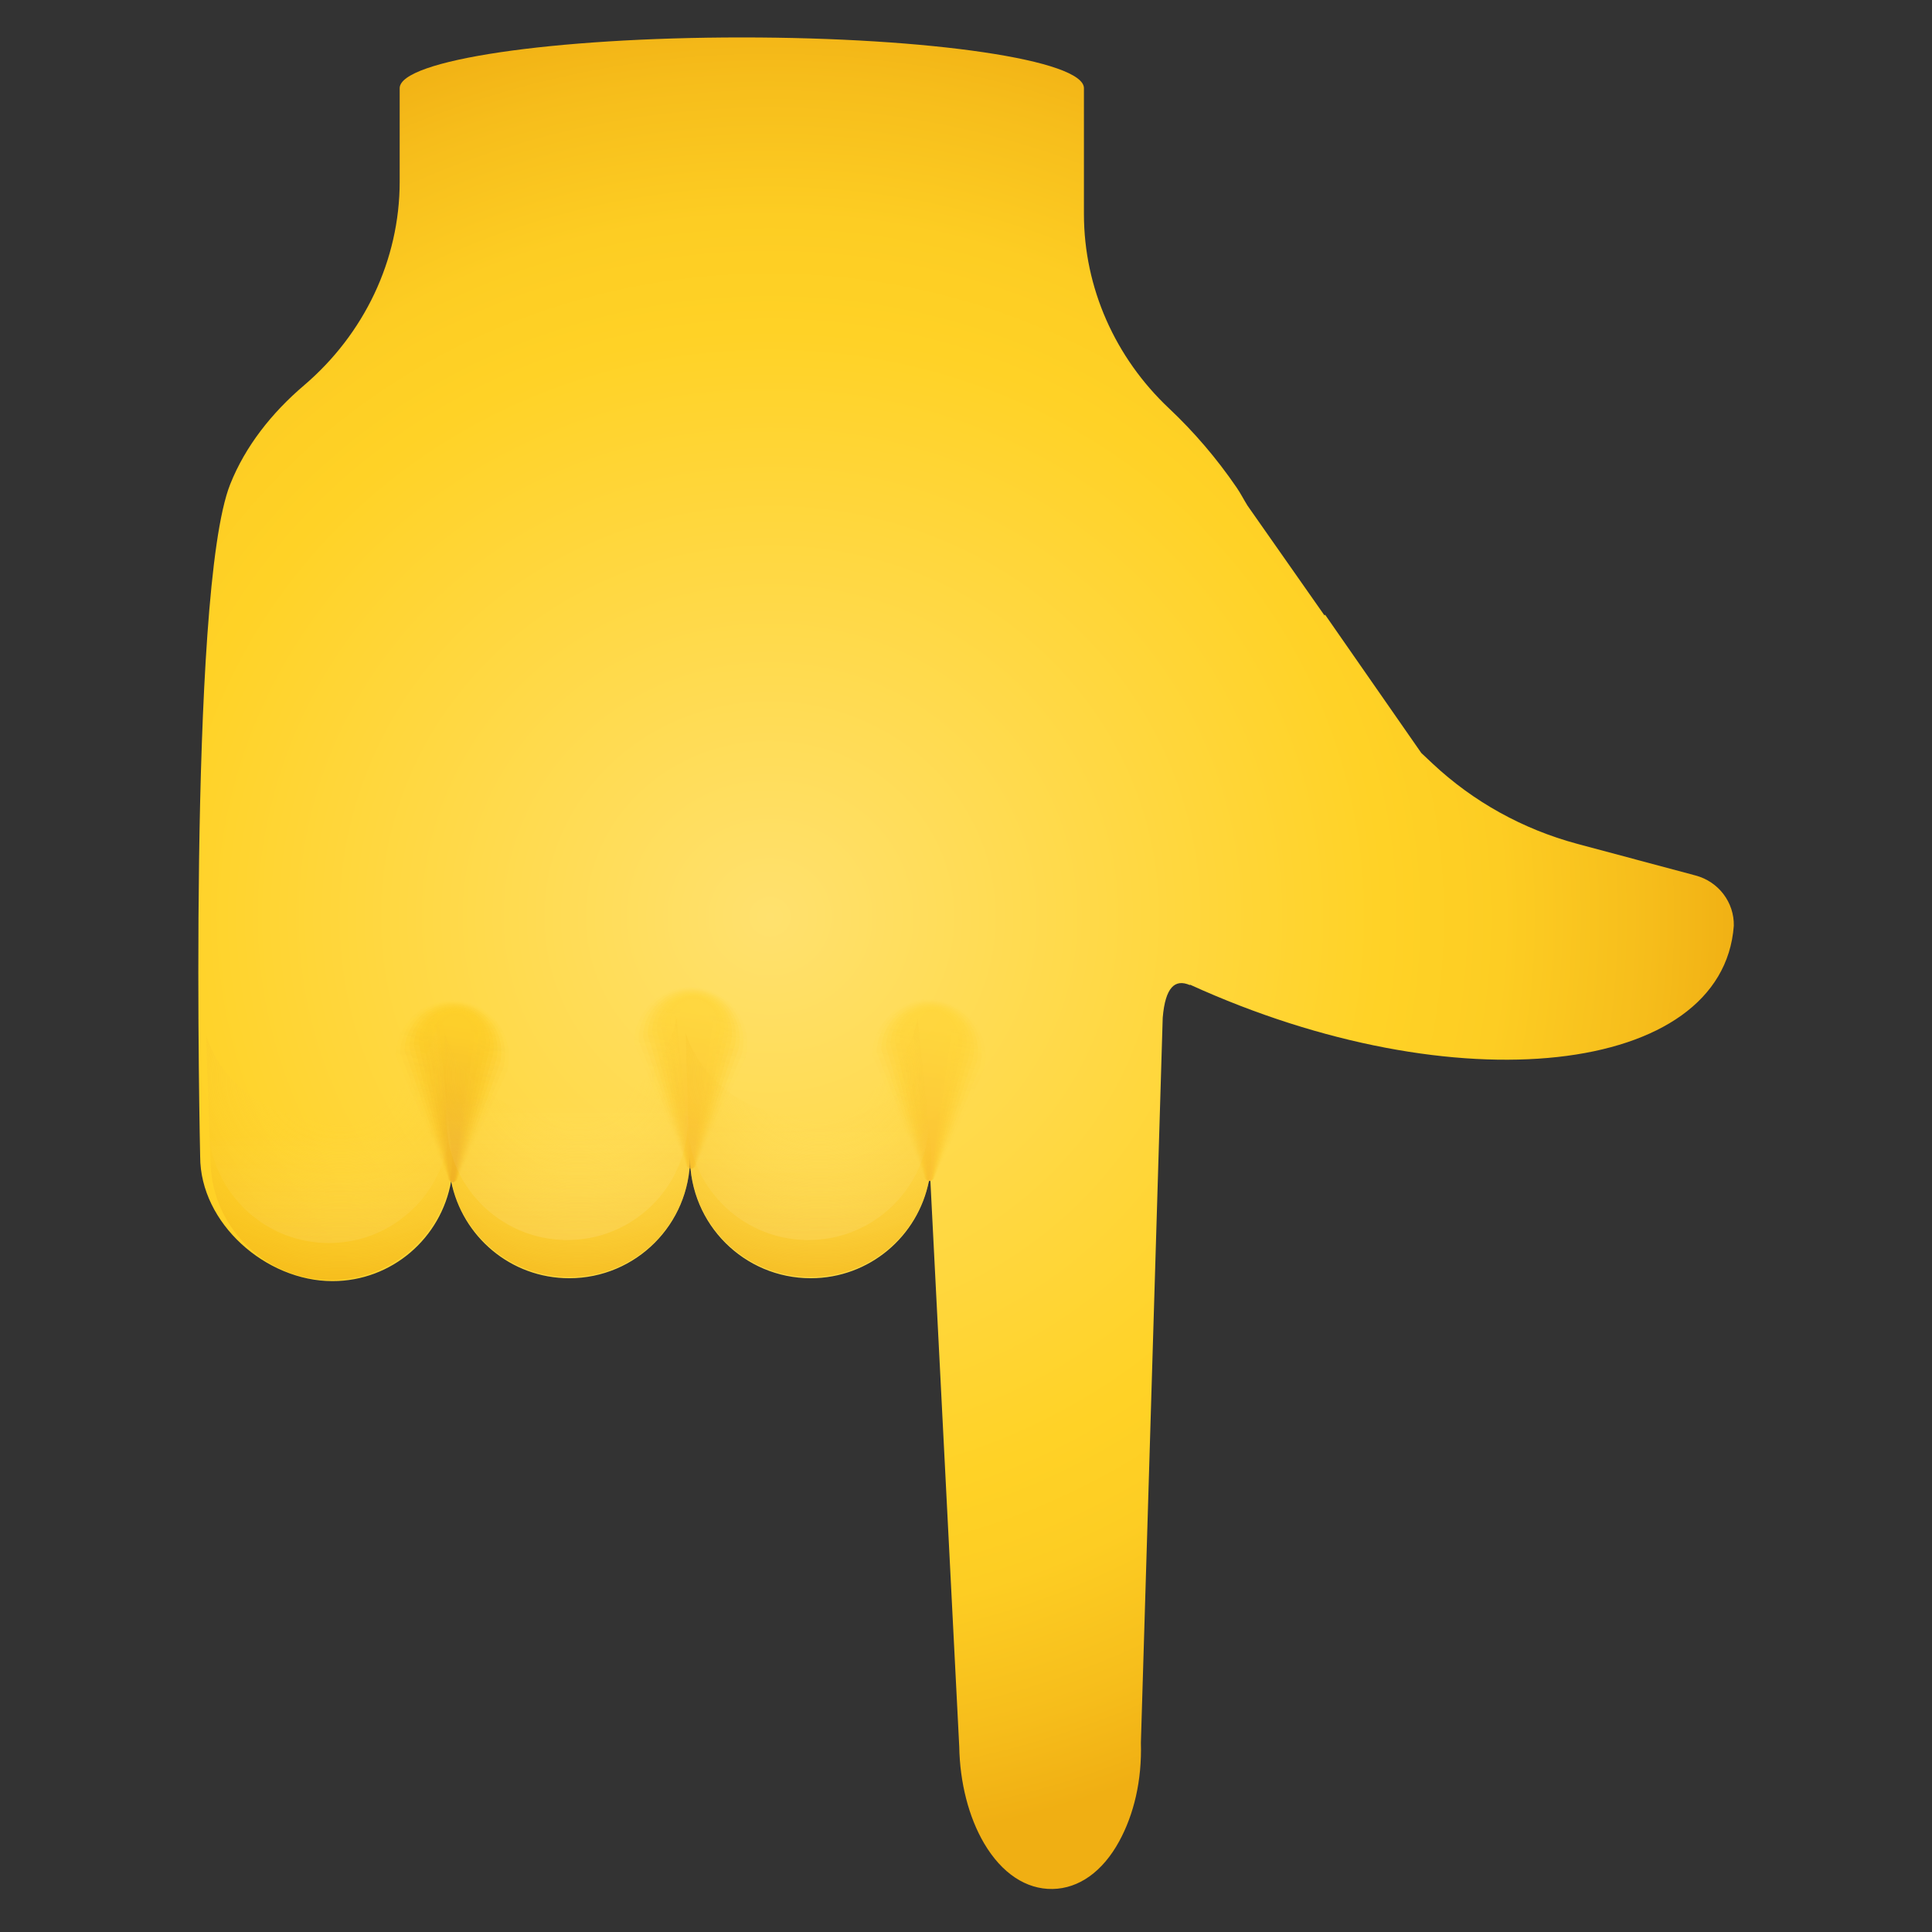 <?xml version="1.0" encoding="UTF-8"?> <svg xmlns="http://www.w3.org/2000/svg" viewBox="0 0 48 48" width="48px" height="48px"><rect x="0" y="0" width="48" height="48" fill="#333333" stroke="none"/> <radialGradient id="WWaQuZlvLTqY_eeDIG~AFa" cx="-243.069" cy="1056.776" r="24.277" gradientTransform="matrix(1 .007 -.007 .955 269.596 -984.739)" gradientUnits="userSpaceOnUse"> <stop offset="0" stop-color="#ffe16e"></stop> <stop offset=".629" stop-color="#ffd226"></stop> <stop offset=".75" stop-color="#fdcd23"></stop> <stop offset=".9" stop-color="#f6bd1b"></stop> <stop offset="1" stop-color="#f0af13"></stop> </radialGradient> <path fill="url(#WWaQuZlvLTqY_eeDIG~AFa)" d="M26.93,2.191v3.128c0,1.834,0.778,3.569,2.113,4.826c0.614,0.578,1.181,1.237,1.681,1.968 c0.1,0.146,0.177,0.3,0.27,0.449l1.913,2.729l0.014-0.02l2.391,3.437l0.281,0.264c1.01,0.947,2.243,1.63,3.59,1.992l2.938,0.786 c0.576,0.151,0.967,0.669,0.955,1.251c-0.277,3.73-6.903,4.476-13.512,1.462v0.012c-0.37-0.161-0.612,0.05-0.676,0.804 c0,0.005-0.001,0.011-0.001,0.016c-0.024,0.807-0.538,17.842-0.542,18.004c0.028,0.94-0.175,1.779-0.537,2.444 c-0.411,0.755-1.001,1.177-1.658,1.188c-0.658,0.011-1.262-0.391-1.699-1.132c-0.384-0.652-0.604-1.512-0.619-2.407l-0.717-14.056 c-0.009,0-0.017,0-0.035,0c-0.27,1.379-1.479,2.421-2.937,2.421c-1.657,0-3-1.343-3-3c0,1.657-1.343,3-3,3 c-1.455,0-2.661-1.037-2.935-2.411c-0.246,1.409-1.468,2.483-2.948,2.483c-1.657,0-3.287-1.438-3.287-3.095 c0-0.003-0.322-14.022,0.747-16.705c0.374-0.939,1.028-1.77,1.837-2.458C9.043,8.302,9.93,6.468,9.93,4.512V2.191 c0-0.697,3.806-1.261,8.5-1.261C23.124,0.93,26.93,1.494,26.93,2.191z"></path> <g opacity=".62"> <linearGradient id="WWaQuZlvLTqY_eeDIG~AFb" x1="-761.855" x2="-763.345" y1="1932.335" y2="1928.136" gradientTransform="scale(-1 1) rotate(9.968 10522.53 5253.802)" gradientUnits="userSpaceOnUse"> <stop offset="0" stop-color="#fcc822" stop-opacity=".6"></stop> <stop offset=".999" stop-color="#ffd32b"></stop> <stop offset="1" stop-color="#ffd32b"></stop> </linearGradient> <path fill="url(#WWaQuZlvLTqY_eeDIG~AFb)" d="M17.027,28.89l-1.276-2.988 c0.014-0.777,0.656-1.396,1.433-1.381c0.777,0.014,1.396,0.656,1.381,1.433c-0.002,0.111-0.019,0.225-0.045,0.328l-1.205,2.648 c-0.02,0.078-0.1,0.125-0.178,0.105C17.069,29.017,17.025,28.956,17.027,28.89z" opacity=".091"></path> <linearGradient id="WWaQuZlvLTqY_eeDIG~AFc" x1="-761.855" x2="-763.33" y1="1932.339" y2="1928.169" gradientTransform="scale(-1 1) rotate(9.968 10522.53 5253.802)" gradientUnits="userSpaceOnUse"> <stop offset="0" stop-color="#fbc622" stop-opacity=".64"></stop> <stop offset=".999" stop-color="#ffd32b"></stop> <stop offset="1" stop-color="#ffd32b"></stop> </linearGradient> <path fill="url(#WWaQuZlvLTqY_eeDIG~AFc)" d="M17.037,28.899l-1.174-3.065 c0.015-0.72,0.611-1.292,1.331-1.276c0.72,0.015,1.292,0.611,1.276,1.331c-0.002,0.1-0.017,0.204-0.041,0.297l-1.126,2.75 c-0.019,0.073-0.093,0.116-0.165,0.098C17.077,29.017,17.036,28.961,17.037,28.899z" opacity=".182"></path> <linearGradient id="WWaQuZlvLTqY_eeDIG~AFd" x1="-761.855" x2="-763.314" y1="1932.343" y2="1928.203" gradientTransform="scale(-1 1) rotate(9.968 10522.53 5253.802)" gradientUnits="userSpaceOnUse"> <stop offset="0" stop-color="#fbc322" stop-opacity=".68"></stop> <stop offset=".999" stop-color="#ffd32b"></stop> <stop offset="1" stop-color="#ffd32b"></stop> </linearGradient> <path fill="url(#WWaQuZlvLTqY_eeDIG~AFd)" d="M17.047,28.909l-1.072-3.143 c0.016-0.663,0.566-1.187,1.229-1.172c0.663,0.016,1.185,0.566,1.172,1.229c-0.002,0.09-0.015,0.183-0.036,0.266l-1.047,2.852 c-0.017,0.067-0.085,0.107-0.152,0.09C17.084,29.018,17.046,28.966,17.047,28.909z" opacity=".273"></path> <linearGradient id="WWaQuZlvLTqY_eeDIG~AFe" x1="-761.856" x2="-763.301" y1="1932.348" y2="1928.237" gradientTransform="scale(-1 1) rotate(9.968 10522.53 5253.802)" gradientUnits="userSpaceOnUse"> <stop offset="0" stop-color="#fac122" stop-opacity=".72"></stop> <stop offset=".999" stop-color="#ffd32b"></stop> <stop offset="1" stop-color="#ffd32b"></stop> </linearGradient> <path fill="url(#WWaQuZlvLTqY_eeDIG~AFe)" d="M17.058,28.918l-0.969-3.22 c0.017-0.606,0.521-1.083,1.127-1.067c0.606,0.017,1.081,0.521,1.067,1.127c-0.002,0.079-0.014,0.162-0.032,0.236l-0.967,2.954 c-0.015,0.061-0.077,0.098-0.138,0.083C17.091,29.019,17.056,28.971,17.058,28.918z" opacity=".364"></path> <linearGradient id="WWaQuZlvLTqY_eeDIG~AFf" x1="-761.854" x2="-763.285" y1="1932.351" y2="1928.269" gradientTransform="scale(-1 1) rotate(9.968 10522.53 5253.802)" gradientUnits="userSpaceOnUse"> <stop offset="0" stop-color="#fabe22" stop-opacity=".76"></stop> <stop offset=".999" stop-color="#ffd32b"></stop> <stop offset="1" stop-color="#ffd32b"></stop> </linearGradient> <path fill="url(#WWaQuZlvLTqY_eeDIG~AFf)" d="M17.068,28.928L16.2,25.631 c0.018-0.549,0.477-0.979,1.025-0.962c0.549,0.018,0.976,0.476,0.962,1.025c-0.002,0.069-0.012,0.141-0.028,0.205l-0.888,3.056 c-0.014,0.055-0.07,0.089-0.125,0.076C17.098,29.02,17.066,28.976,17.068,28.928z" opacity=".455"></path> <linearGradient id="WWaQuZlvLTqY_eeDIG~AFg" x1="-761.855" x2="-763.27" y1="1932.355" y2="1928.306" gradientTransform="scale(-1 1) rotate(9.968 10522.53 5253.802)" gradientUnits="userSpaceOnUse"> <stop offset="0" stop-color="#f9bc21" stop-opacity=".8"></stop> <stop offset=".999" stop-color="#ffd32b"></stop> <stop offset="1" stop-color="#ffd32b"></stop> </linearGradient> <path fill="url(#WWaQuZlvLTqY_eeDIG~AFg)" d="M17.078,28.938l-0.765-3.374 c0.018-0.492,0.432-0.875,0.923-0.857c0.492,0.018,0.871,0.432,0.857,0.923c-0.002,0.059-0.01,0.12-0.024,0.174l-0.809,3.158 c-0.012,0.05-0.062,0.08-0.112,0.069C17.105,29.021,17.076,28.981,17.078,28.938z" opacity=".545"></path> <linearGradient id="WWaQuZlvLTqY_eeDIG~AFh" x1="-761.855" x2="-763.256" y1="1932.359" y2="1928.338" gradientTransform="scale(-1 1) rotate(9.968 10522.53 5253.802)" gradientUnits="userSpaceOnUse"> <stop offset="0" stop-color="#f9b921" stop-opacity=".84"></stop> <stop offset=".999" stop-color="#ffd32b"></stop> <stop offset="1" stop-color="#ffd32b"></stop> </linearGradient> <path fill="url(#WWaQuZlvLTqY_eeDIG~AFh)" d="M17.088,28.947l-0.663-3.451 c0.019-0.434,0.387-0.771,0.821-0.752s0.767,0.387,0.752,0.821c-0.002,0.048-0.009,0.098-0.02,0.143l-0.729,3.26 c-0.01,0.044-0.054,0.071-0.098,0.061C17.113,29.022,17.087,28.986,17.088,28.947z" opacity=".636"></path> <linearGradient id="WWaQuZlvLTqY_eeDIG~AFi" x1="-761.857" x2="-763.243" y1="1932.363" y2="1928.372" gradientTransform="scale(-1 1) rotate(9.968 10522.53 5253.802)" gradientUnits="userSpaceOnUse"> <stop offset="0" stop-color="#f8b721" stop-opacity=".88"></stop> <stop offset=".999" stop-color="#ffd32b"></stop> <stop offset="1" stop-color="#ffd32b"></stop> </linearGradient> <path fill="url(#WWaQuZlvLTqY_eeDIG~AFi)" d="M17.099,28.957l-0.561-3.528 c0.02-0.377,0.342-0.667,0.719-0.647c0.377,0.02,0.662,0.342,0.647,0.719c-0.002,0.038-0.007,0.077-0.015,0.113l-0.65,3.362 c-0.009,0.038-0.047,0.063-0.085,0.054C17.12,29.022,17.097,28.991,17.099,28.957z" opacity=".727"></path> <linearGradient id="WWaQuZlvLTqY_eeDIG~AFj" x1="-761.858" x2="-763.23" y1="1932.366" y2="1928.405" gradientTransform="scale(-1 1) rotate(9.968 10522.53 5253.802)" gradientUnits="userSpaceOnUse"> <stop offset="0" stop-color="#f8b421" stop-opacity=".92"></stop> <stop offset=".999" stop-color="#ffd32b"></stop> <stop offset="1" stop-color="#ffd32b"></stop> </linearGradient> <path fill="url(#WWaQuZlvLTqY_eeDIG~AFj)" d="M17.109,28.966l-0.458-3.605 c0.021-0.32,0.297-0.563,0.617-0.542s0.558,0.297,0.542,0.617c-0.001,0.027-0.005,0.056-0.011,0.082l-0.57,3.464 c-0.007,0.033-0.039,0.054-0.072,0.047C17.127,29.023,17.107,28.996,17.109,28.966z" opacity=".818"></path> <linearGradient id="WWaQuZlvLTqY_eeDIG~AFk" x1="-761.895" x2="-763.253" y1="1932.383" y2="1928.452" gradientTransform="scale(-1 1) rotate(9.968 10522.53 5253.802)" gradientUnits="userSpaceOnUse"> <stop offset="0" stop-color="#f7b221" stop-opacity=".96"></stop> <stop offset=".999" stop-color="#ffd32b"></stop> <stop offset="1" stop-color="#ffd32b"></stop> </linearGradient> <path fill="url(#WWaQuZlvLTqY_eeDIG~AFk)" d="M17.119,28.976l-0.356-3.682 c0.022-0.263,0.252-0.459,0.516-0.437c0.263,0.022,0.454,0.252,0.437,0.515c-0.001,0.017-0.003,0.035-0.007,0.051l-0.491,3.566 c-0.005,0.027-0.031,0.045-0.058,0.039C17.134,29.024,17.117,29.001,17.119,28.976z" opacity=".909"></path> <linearGradient id="WWaQuZlvLTqY_eeDIG~AFl" x1="-761.939" x2="-763.281" y1="1932.401" y2="1928.5" gradientTransform="scale(-1 1) rotate(9.968 10522.53 5253.802)" gradientUnits="userSpaceOnUse"> <stop offset="0" stop-color="#f7af21"></stop> <stop offset="1" stop-color="#ffd32b"></stop> </linearGradient> <path fill="url(#WWaQuZlvLTqY_eeDIG~AFl)" d="M17.129,28.986l-0.254-3.759c0.022-0.206,0.208-0.355,0.414-0.332 c0.206,0.022,0.355,0.208,0.332,0.414c-0.001,0.007-0.002,0.014-0.003,0.021l-0.412,3.668c-0.004,0.021-0.024,0.036-0.045,0.032 C17.141,29.025,17.127,29.006,17.129,28.986z"></path> </g> <g opacity=".58"> <linearGradient id="WWaQuZlvLTqY_eeDIG~AFm" x1="-767.632" x2="-769.123" y1="1933.663" y2="1929.464" gradientTransform="scale(-1 1) rotate(9.968 10522.53 5253.802)" gradientUnits="userSpaceOnUse"> <stop offset="0" stop-color="#fcc822" stop-opacity=".6"></stop> <stop offset=".999" stop-color="#ffd32b"></stop> <stop offset="1" stop-color="#ffd32b"></stop> </linearGradient> <path fill="url(#WWaQuZlvLTqY_eeDIG~AFm)" d="M22.947,29.198l-1.276-2.988 c0.014-0.777,0.656-1.396,1.433-1.381c0.777,0.014,1.396,0.656,1.381,1.433c-0.002,0.111-0.019,0.225-0.045,0.328l-1.205,2.648 c-0.02,0.078-0.1,0.125-0.178,0.105C22.99,29.325,22.946,29.264,22.947,29.198z" opacity=".091"></path> <linearGradient id="WWaQuZlvLTqY_eeDIG~AFn" x1="-767.631" x2="-769.107" y1="1933.667" y2="1929.497" gradientTransform="scale(-1 1) rotate(9.968 10522.53 5253.802)" gradientUnits="userSpaceOnUse"> <stop offset="0" stop-color="#fbc622" stop-opacity=".64"></stop> <stop offset=".999" stop-color="#ffd32b"></stop> <stop offset="1" stop-color="#ffd32b"></stop> </linearGradient> <path fill="url(#WWaQuZlvLTqY_eeDIG~AFn)" d="M22.957,29.208l-1.174-3.065 c0.015-0.72,0.611-1.292,1.331-1.276c0.72,0.015,1.292,0.611,1.276,1.331c-0.002,0.1-0.017,0.204-0.041,0.297l-1.126,2.75 c-0.019,0.073-0.093,0.116-0.165,0.098C22.997,29.326,22.956,29.269,22.957,29.208z" opacity=".182"></path> <linearGradient id="WWaQuZlvLTqY_eeDIG~AFo" x1="-767.631" x2="-769.092" y1="1933.671" y2="1929.531" gradientTransform="scale(-1 1) rotate(9.968 10522.53 5253.802)" gradientUnits="userSpaceOnUse"> <stop offset="0" stop-color="#fbc322" stop-opacity=".68"></stop> <stop offset=".999" stop-color="#ffd32b"></stop> <stop offset="1" stop-color="#ffd32b"></stop> </linearGradient> <path fill="url(#WWaQuZlvLTqY_eeDIG~AFo)" d="M22.967,29.217l-1.072-3.143 c0.016-0.663,0.566-1.187,1.229-1.172c0.663,0.016,1.185,0.566,1.172,1.229c-0.002,0.09-0.015,0.183-0.036,0.266l-1.047,2.852 c-0.017,0.067-0.085,0.107-0.152,0.09C23.004,29.327,22.966,29.274,22.967,29.217z" opacity=".273"></path> <linearGradient id="WWaQuZlvLTqY_eeDIG~AFp" x1="-767.633" x2="-769.079" y1="1933.676" y2="1929.565" gradientTransform="scale(-1 1) rotate(9.968 10522.53 5253.802)" gradientUnits="userSpaceOnUse"> <stop offset="0" stop-color="#fac122" stop-opacity=".72"></stop> <stop offset=".999" stop-color="#ffd32b"></stop> <stop offset="1" stop-color="#ffd32b"></stop> </linearGradient> <path fill="url(#WWaQuZlvLTqY_eeDIG~AFp)" d="M22.978,29.227l-0.969-3.22 c0.017-0.606,0.521-1.083,1.127-1.067c0.606,0.017,1.081,0.521,1.067,1.127c-0.002,0.079-0.014,0.162-0.032,0.236l-0.967,2.954 c-0.015,0.061-0.077,0.098-0.138,0.083C23.011,29.328,22.976,29.279,22.978,29.227z" opacity=".364"></path> <linearGradient id="WWaQuZlvLTqY_eeDIG~AFq" x1="-767.633" x2="-769.064" y1="1933.679" y2="1929.596" gradientTransform="scale(-1 1) rotate(9.968 10522.53 5253.802)" gradientUnits="userSpaceOnUse"> <stop offset="0" stop-color="#fabe22" stop-opacity=".76"></stop> <stop offset=".999" stop-color="#ffd32b"></stop> <stop offset="1" stop-color="#ffd32b"></stop> </linearGradient> <path fill="url(#WWaQuZlvLTqY_eeDIG~AFq)" d="M22.988,29.236l-0.867-3.297 c0.018-0.549,0.477-0.979,1.025-0.962c0.549,0.018,0.976,0.476,0.962,1.025c-0.002,0.069-0.012,0.141-0.028,0.205l-0.888,3.056 c-0.014,0.055-0.07,0.089-0.125,0.076C23.018,29.328,22.986,29.284,22.988,29.236z" opacity=".455"></path> <linearGradient id="WWaQuZlvLTqY_eeDIG~AFr" x1="-767.633" x2="-769.048" y1="1933.683" y2="1929.634" gradientTransform="scale(-1 1) rotate(9.968 10522.53 5253.802)" gradientUnits="userSpaceOnUse"> <stop offset="0" stop-color="#f9bc21" stop-opacity=".8"></stop> <stop offset=".999" stop-color="#ffd32b"></stop> <stop offset="1" stop-color="#ffd32b"></stop> </linearGradient> <path fill="url(#WWaQuZlvLTqY_eeDIG~AFr)" d="M22.998,29.246l-0.765-3.374 c0.018-0.492,0.432-0.875,0.923-0.857c0.492,0.018,0.871,0.432,0.857,0.923c-0.002,0.059-0.01,0.12-0.024,0.174L23.18,29.27 c-0.012,0.05-0.062,0.08-0.112,0.069C23.026,29.329,22.997,29.289,22.998,29.246z" opacity=".545"></path> <linearGradient id="WWaQuZlvLTqY_eeDIG~AFs" x1="-767.634" x2="-769.035" y1="1933.687" y2="1929.666" gradientTransform="scale(-1 1) rotate(9.968 10522.53 5253.802)" gradientUnits="userSpaceOnUse"> <stop offset="0" stop-color="#f9b921" stop-opacity=".84"></stop> <stop offset=".999" stop-color="#ffd32b"></stop> <stop offset="1" stop-color="#ffd32b"></stop> </linearGradient> <path fill="url(#WWaQuZlvLTqY_eeDIG~AFs)" d="M23.009,29.256l-0.663-3.451 c0.019-0.434,0.387-0.771,0.821-0.752s0.767,0.387,0.752,0.821c-0.002,0.048-0.009,0.098-0.02,0.143l-0.729,3.26 c-0.01,0.044-0.054,0.071-0.098,0.061C23.033,29.33,23.007,29.294,23.009,29.256z" opacity=".636"></path> <linearGradient id="WWaQuZlvLTqY_eeDIG~AFt" x1="-767.633" x2="-769.02" y1="1933.69" y2="1929.7" gradientTransform="scale(-1 1) rotate(9.968 10522.53 5253.802)" gradientUnits="userSpaceOnUse"> <stop offset="0" stop-color="#f8b721" stop-opacity=".88"></stop> <stop offset=".999" stop-color="#ffd32b"></stop> <stop offset="1" stop-color="#ffd32b"></stop> </linearGradient> <path fill="url(#WWaQuZlvLTqY_eeDIG~AFt)" d="M23.019,29.265l-0.561-3.528 c0.02-0.377,0.342-0.667,0.719-0.647c0.377,0.02,0.662,0.342,0.647,0.719c-0.002,0.038-0.007,0.077-0.015,0.113l-0.65,3.362 c-0.009,0.038-0.047,0.063-0.085,0.054C23.04,29.331,23.017,29.299,23.019,29.265z" opacity=".727"></path> <linearGradient id="WWaQuZlvLTqY_eeDIG~AFu" x1="-767.635" x2="-769.007" y1="1933.694" y2="1929.733" gradientTransform="scale(-1 1) rotate(9.968 10522.53 5253.802)" gradientUnits="userSpaceOnUse"> <stop offset="0" stop-color="#f8b421" stop-opacity=".92"></stop> <stop offset=".999" stop-color="#ffd32b"></stop> <stop offset="1" stop-color="#ffd32b"></stop> </linearGradient> <path fill="url(#WWaQuZlvLTqY_eeDIG~AFu)" d="M23.029,29.275l-0.458-3.605 c0.021-0.32,0.297-0.563,0.617-0.542s0.558,0.297,0.542,0.617c-0.001,0.027-0.005,0.056-0.011,0.082l-0.57,3.464 c-0.007,0.033-0.039,0.054-0.072,0.047C23.047,29.332,23.027,29.304,23.029,29.275z" opacity=".818"></path> <linearGradient id="WWaQuZlvLTqY_eeDIG~AFv" x1="-767.673" x2="-769.03" y1="1933.71" y2="1929.779" gradientTransform="scale(-1 1) rotate(9.968 10522.53 5253.802)" gradientUnits="userSpaceOnUse"> <stop offset="0" stop-color="#f7b221" stop-opacity=".96"></stop> <stop offset=".999" stop-color="#ffd32b"></stop> <stop offset="1" stop-color="#ffd32b"></stop> </linearGradient> <path fill="url(#WWaQuZlvLTqY_eeDIG~AFv)" d="M23.039,29.285l-0.356-3.682 c0.022-0.263,0.252-0.459,0.516-0.437c0.263,0.022,0.454,0.252,0.437,0.515c-0.001,0.017-0.003,0.035-0.007,0.051l-0.491,3.566 c-0.005,0.027-0.031,0.045-0.058,0.039C23.054,29.333,23.037,29.31,23.039,29.285z" opacity=".909"></path> <linearGradient id="WWaQuZlvLTqY_eeDIG~AFw" x1="-767.717" x2="-769.06" y1="1933.729" y2="1929.827" gradientTransform="scale(-1 1) rotate(9.968 10522.53 5253.802)" gradientUnits="userSpaceOnUse"> <stop offset="0" stop-color="#f7af21"></stop> <stop offset="1" stop-color="#ffd32b"></stop> </linearGradient> <path fill="url(#WWaQuZlvLTqY_eeDIG~AFw)" d="M23.05,29.294l-0.254-3.759c0.022-0.206,0.208-0.355,0.414-0.332 c0.206,0.022,0.355,0.208,0.332,0.414c-0.001,0.007-0.002,0.014-0.003,0.021l-0.412,3.668c-0.004,0.021-0.024,0.036-0.045,0.032 C23.062,29.333,23.047,29.315,23.05,29.294z"></path> </g> <g opacity=".82"> <linearGradient id="WWaQuZlvLTqY_eeDIG~AFx" x1="-755.965" x2="-757.455" y1="1931.642" y2="1927.442" gradientTransform="scale(-1 1) rotate(9.968 10522.53 5253.802)" gradientUnits="userSpaceOnUse"> <stop offset="0" stop-color="#fac722" stop-opacity=".6"></stop> <stop offset=".999" stop-color="#fdcd23"></stop> <stop offset="1" stop-color="#fdcd23"></stop> </linearGradient> <path fill="url(#WWaQuZlvLTqY_eeDIG~AFx)" d="M11.106,29.225L9.83,26.236 c0.014-0.777,0.656-1.396,1.433-1.381c0.777,0.014,1.396,0.656,1.381,1.433c-0.002,0.111-0.019,0.225-0.045,0.328l-1.205,2.648 c-0.02,0.078-0.1,0.125-0.178,0.105C11.149,29.352,11.105,29.291,11.106,29.225z" opacity=".091"></path> <linearGradient id="WWaQuZlvLTqY_eeDIG~AFy" x1="-755.966" x2="-757.441" y1="1931.645" y2="1927.475" gradientTransform="scale(-1 1) rotate(9.968 10522.53 5253.802)" gradientUnits="userSpaceOnUse"> <stop offset="0" stop-color="#f8c322" stop-opacity=".64"></stop> <stop offset=".999" stop-color="#fdcd23"></stop> <stop offset="1" stop-color="#fdcd23"></stop> </linearGradient> <path fill="url(#WWaQuZlvLTqY_eeDIG~AFy)" d="M11.117,29.234l-1.174-3.065 c0.015-0.72,0.611-1.292,1.331-1.276c0.72,0.015,1.292,0.611,1.276,1.331c-0.002,0.1-0.017,0.204-0.041,0.297l-1.126,2.75 c-0.019,0.073-0.093,0.116-0.165,0.098C11.156,29.353,11.115,29.296,11.117,29.234z" opacity=".182"></path> <linearGradient id="WWaQuZlvLTqY_eeDIG~AFz" x1="-755.966" x2="-757.426" y1="1931.649" y2="1927.509" gradientTransform="scale(-1 1) rotate(9.968 10522.53 5253.802)" gradientUnits="userSpaceOnUse"> <stop offset="0" stop-color="#f7bf22" stop-opacity=".68"></stop> <stop offset=".999" stop-color="#fdcd23"></stop> <stop offset="1" stop-color="#fdcd23"></stop> </linearGradient> <path fill="url(#WWaQuZlvLTqY_eeDIG~AFz)" d="M11.127,29.244l-1.072-3.143 c0.016-0.663,0.566-1.187,1.229-1.172c0.663,0.016,1.185,0.566,1.172,1.229c-0.002,0.09-0.015,0.183-0.036,0.266l-1.047,2.852 c-0.017,0.067-0.085,0.107-0.152,0.09C11.164,29.353,11.126,29.301,11.127,29.244z" opacity=".273"></path> <linearGradient id="WWaQuZlvLTqY_eeDIG~AFA" x1="-755.965" x2="-757.411" y1="1931.653" y2="1927.542" gradientTransform="scale(-1 1) rotate(9.968 10522.53 5253.802)" gradientUnits="userSpaceOnUse"> <stop offset="0" stop-color="#f5bb22" stop-opacity=".72"></stop> <stop offset=".999" stop-color="#fdcd23"></stop> <stop offset="1" stop-color="#fdcd23"></stop> </linearGradient> <path fill="url(#WWaQuZlvLTqY_eeDIG~AFA)" d="M11.137,29.253l-0.969-3.22 c0.017-0.606,0.521-1.083,1.127-1.067c0.606,0.017,1.081,0.521,1.067,1.127c-0.002,0.079-0.014,0.162-0.032,0.236l-0.967,2.954 c-0.015,0.061-0.077,0.098-0.138,0.083C11.171,29.354,11.136,29.306,11.137,29.253z" opacity=".364"></path> <linearGradient id="WWaQuZlvLTqY_eeDIG~AFB" x1="-755.966" x2="-757.398" y1="1931.658" y2="1927.576" gradientTransform="scale(-1 1) rotate(9.968 10522.53 5253.802)" gradientUnits="userSpaceOnUse"> <stop offset="0" stop-color="#f3b722" stop-opacity=".76"></stop> <stop offset=".999" stop-color="#fdcd23"></stop> <stop offset="1" stop-color="#fdcd23"></stop> </linearGradient> <path fill="url(#WWaQuZlvLTqY_eeDIG~AFB)" d="M11.148,29.263l-0.867-3.297 c0.018-0.549,0.477-0.979,1.025-0.962c0.549,0.018,0.976,0.476,0.962,1.025c-0.002,0.069-0.012,0.141-0.028,0.205l-0.888,3.056 c-0.014,0.055-0.07,0.089-0.125,0.076C11.178,29.355,11.146,29.311,11.148,29.263z" opacity=".455"></path> <linearGradient id="WWaQuZlvLTqY_eeDIG~AFC" x1="-755.966" x2="-757.382" y1="1931.66" y2="1927.612" gradientTransform="scale(-1 1) rotate(9.968 10522.53 5253.802)" gradientUnits="userSpaceOnUse"> <stop offset="0" stop-color="#f1b421" stop-opacity=".8"></stop> <stop offset=".999" stop-color="#fdcd23"></stop> <stop offset="1" stop-color="#fdcd23"></stop> </linearGradient> <path fill="url(#WWaQuZlvLTqY_eeDIG~AFC)" d="M11.158,29.273l-0.765-3.374 c0.018-0.492,0.432-0.875,0.923-0.857c0.492,0.018,0.871,0.432,0.857,0.923c-0.002,0.059-0.01,0.12-0.024,0.174l-0.809,3.158 c-0.012,0.05-0.062,0.08-0.112,0.069C11.185,29.356,11.156,29.316,11.158,29.273z" opacity=".545"></path> <linearGradient id="WWaQuZlvLTqY_eeDIG~AFD" x1="-755.966" x2="-757.367" y1="1931.664" y2="1927.643" gradientTransform="scale(-1 1) rotate(9.968 10522.53 5253.802)" gradientUnits="userSpaceOnUse"> <stop offset="0" stop-color="#efb021" stop-opacity=".84"></stop> <stop offset=".999" stop-color="#fdcd23"></stop> <stop offset="1" stop-color="#fdcd23"></stop> </linearGradient> <path fill="url(#WWaQuZlvLTqY_eeDIG~AFD)" d="M11.168,29.282l-0.663-3.451 c0.019-0.434,0.387-0.771,0.821-0.752s0.767,0.387,0.752,0.821c-0.002,0.048-0.009,0.098-0.02,0.143l-0.729,3.26 c-0.01,0.044-0.054,0.071-0.098,0.061C11.192,29.357,11.166,29.321,11.168,29.282z" opacity=".636"></path> <linearGradient id="WWaQuZlvLTqY_eeDIG~AFE" x1="-755.967" x2="-757.353" y1="1931.668" y2="1927.678" gradientTransform="scale(-1 1) rotate(9.968 10522.53 5253.802)" gradientUnits="userSpaceOnUse"> <stop offset="0" stop-color="#edac21" stop-opacity=".88"></stop> <stop offset=".999" stop-color="#fdcd23"></stop> <stop offset="1" stop-color="#fdcd23"></stop> </linearGradient> <path fill="url(#WWaQuZlvLTqY_eeDIG~AFE)" d="M11.178,29.292l-0.561-3.528 c0.02-0.377,0.342-0.667,0.719-0.647s0.662,0.342,0.647,0.719c-0.002,0.038-0.007,0.077-0.015,0.113l-0.65,3.362 c-0.009,0.038-0.047,0.063-0.085,0.054C11.2,29.358,11.176,29.326,11.178,29.292z" opacity=".727"></path> <linearGradient id="WWaQuZlvLTqY_eeDIG~AFF" x1="-755.97" x2="-757.341" y1="1931.672" y2="1927.711" gradientTransform="scale(-1 1) rotate(9.968 10522.53 5253.802)" gradientUnits="userSpaceOnUse"> <stop offset="0" stop-color="#eca821" stop-opacity=".92"></stop> <stop offset=".999" stop-color="#fdcd23"></stop> <stop offset="1" stop-color="#fdcd23"></stop> </linearGradient> <path fill="url(#WWaQuZlvLTqY_eeDIG~AFF)" d="M11.189,29.302l-0.458-3.605 c0.021-0.32,0.297-0.563,0.617-0.542s0.558,0.297,0.542,0.617c-0.001,0.027-0.005,0.056-0.011,0.082l-0.57,3.464 c-0.007,0.033-0.039,0.054-0.072,0.047C11.207,29.358,11.187,29.331,11.189,29.302z" opacity=".818"></path> <linearGradient id="WWaQuZlvLTqY_eeDIG~AFG" x1="-756.006" x2="-757.364" y1="1931.688" y2="1927.758" gradientTransform="scale(-1 1) rotate(9.968 10522.53 5253.802)" gradientUnits="userSpaceOnUse"> <stop offset="0" stop-color="#eaa421" stop-opacity=".96"></stop> <stop offset=".999" stop-color="#fdcd23"></stop> <stop offset="1" stop-color="#fdcd23"></stop> </linearGradient> <path fill="url(#WWaQuZlvLTqY_eeDIG~AFG)" d="M11.199,29.311l-0.356-3.682 c0.022-0.263,0.252-0.459,0.516-0.437c0.263,0.022,0.454,0.252,0.437,0.515c-0.001,0.017-0.003,0.035-0.007,0.051l-0.491,3.566 c-0.005,0.027-0.031,0.045-0.058,0.039C11.214,29.359,11.197,29.336,11.199,29.311z" opacity=".909"></path> <linearGradient id="WWaQuZlvLTqY_eeDIG~AFH" x1="-756.05" x2="-757.392" y1="1931.707" y2="1927.806" gradientTransform="scale(-1 1) rotate(9.968 10522.53 5253.802)" gradientUnits="userSpaceOnUse"> <stop offset="0" stop-color="#e8a021"></stop> <stop offset="1" stop-color="#fdcd23"></stop> </linearGradient> <path fill="url(#WWaQuZlvLTqY_eeDIG~AFH)" d="M11.209,29.321l-0.254-3.759c0.022-0.206,0.208-0.355,0.414-0.332 c0.206,0.022,0.355,0.208,0.332,0.414c-0.001,0.007-0.002,0.014-0.003,0.021l-0.412,3.668c-0.004,0.021-0.024,0.036-0.045,0.032 C11.221,29.36,11.207,29.341,11.209,29.321z"></path> </g> <radialGradient id="WWaQuZlvLTqY_eeDIG~AFI" cx="-1600.773" cy="1120.52" r="5.058" gradientTransform="matrix(0 -1 1.176 0 -1297.36 -1574.07)" gradientUnits="userSpaceOnUse"> <stop offset=".224" stop-color="#ffd73f" stop-opacity="0"></stop> <stop offset=".999" stop-color="#f0af13"></stop> </radialGradient> <path fill="url(#WWaQuZlvLTqY_eeDIG~AFI)" d="M19.97,27.706c1.418-0.051,2.564-1.08,2.829-2.414 c0.168,1.642,0.339,3.316,0.339,3.33c0.059,1.656-1.235,3.046-2.891,3.105s-3.046-1.235-3.105-2.891 c-0.002-0.048-0.09-2.535-0.09-2.535l-0.015-0.63C17.452,26.891,18.615,27.754,19.97,27.706z" opacity=".6"></path> <radialGradient id="WWaQuZlvLTqY_eeDIG~AFJ" cx="-1600.773" cy="1114.53" r="5.058" gradientTransform="matrix(0 -1 1.176 0 -1296.305 -1574.07)" gradientUnits="userSpaceOnUse"> <stop offset=".224" stop-color="#ffd73f" stop-opacity="0"></stop> <stop offset=".999" stop-color="#f0af13"></stop> </radialGradient> <path fill="url(#WWaQuZlvLTqY_eeDIG~AFJ)" d="M13.979,27.706c1.418-0.051,2.564-1.08,2.829-2.414 c0.168,1.642,0.339,3.316,0.339,3.33c0.059,1.656-1.235,3.046-2.891,3.105s-3.046-1.235-3.105-2.891 c-0.002-0.048-0.09-2.535-0.09-2.535l-0.015-0.63C11.461,26.891,12.625,27.754,13.979,27.706z" opacity=".6"></path> <radialGradient id="WWaQuZlvLTqY_eeDIG~AFK" cx="-1600.847" cy="1108.609" r="5.058" gradientTransform="matrix(0 -1 1.176 0 -1295.263 -1574.07)" gradientUnits="userSpaceOnUse"> <stop offset=".224" stop-color="#ffd73f" stop-opacity="0"></stop> <stop offset=".999" stop-color="#f0af13"></stop> </radialGradient> <path fill="url(#WWaQuZlvLTqY_eeDIG~AFK)" d="M8.059,27.78c1.418-0.051,2.564-1.08,2.829-2.414 c0.168,1.642,0.339,3.316,0.339,3.33c0.059,1.656-1.235,3.046-2.891,3.105S5.29,30.566,5.231,28.91 c-0.002-0.048-0.09-2.535-0.09-2.535l-0.015-0.63C5.541,26.965,6.705,27.829,8.059,27.78z" opacity=".6"></path> <linearGradient id="WWaQuZlvLTqY_eeDIG~AFL" x1="-1608.247" x2="-1601.81" y1="1236.101" y2="1236.101" gradientTransform="rotate(-90 -1395.07 -179)" gradientUnits="userSpaceOnUse"> <stop offset=".249" stop-color="#fff7e6"></stop> <stop offset="1" stop-color="#fff" stop-opacity="0"></stop> </linearGradient> <path fill="url(#WWaQuZlvLTqY_eeDIG~AFL)" d="M19.912,26.786c1.418-0.051,2.564-1.08,2.829-2.414 c0.168,1.642,0.339,3.316,0.339,3.33c0.059,1.656-1.235,3.046-2.891,3.105s-3.046-1.235-3.105-2.891 c-0.002-0.048-0.09-2.535-0.09-2.535l-0.015-0.63C17.394,25.971,18.558,26.834,19.912,26.786z" opacity=".17"></path> <linearGradient id="WWaQuZlvLTqY_eeDIG~AFM" x1="-1607.752" x2="-1601.315" y1="1230.111" y2="1230.111" gradientTransform="rotate(-90 -1395.07 -179)" gradientUnits="userSpaceOnUse"> <stop offset=".249" stop-color="#fff7e6"></stop> <stop offset="1" stop-color="#fff" stop-opacity="0"></stop> </linearGradient> <path fill="url(#WWaQuZlvLTqY_eeDIG~AFM)" d="M13.922,26.786c1.418-0.051,2.564-1.08,2.829-2.414 c0.168,1.642,0.339,3.316,0.339,3.33c0.059,1.656-1.235,3.046-2.891,3.105s-3.046-1.235-3.105-2.891 c-0.002-0.048-0.09-2.535-0.09-2.535l-0.015-0.63C11.404,25.971,12.567,26.834,13.922,26.786z" opacity=".17"></path> <linearGradient id="WWaQuZlvLTqY_eeDIG~AFN" x1="-1608.699" x2="-1602.262" y1="1224.189" y2="1224.189" gradientTransform="rotate(-90 -1395.07 -179)" gradientUnits="userSpaceOnUse"> <stop offset=".249" stop-color="#fff7e6"></stop> <stop offset="1" stop-color="#fff" stop-opacity="0"></stop> </linearGradient> <path fill="url(#WWaQuZlvLTqY_eeDIG~AFN)" d="M8.001,26.86c1.418-0.051,2.564-1.08,2.829-2.414 c0.168,1.642,0.339,3.316,0.339,3.33c0.059,1.656-1.235,3.046-2.891,3.105s-3.046-1.235-3.105-2.891 c-0.002-0.048-0.09-2.535-0.09-2.535l-0.015-0.63C5.484,26.045,6.647,26.909,8.001,26.86z" opacity=".17"></path> </svg> 